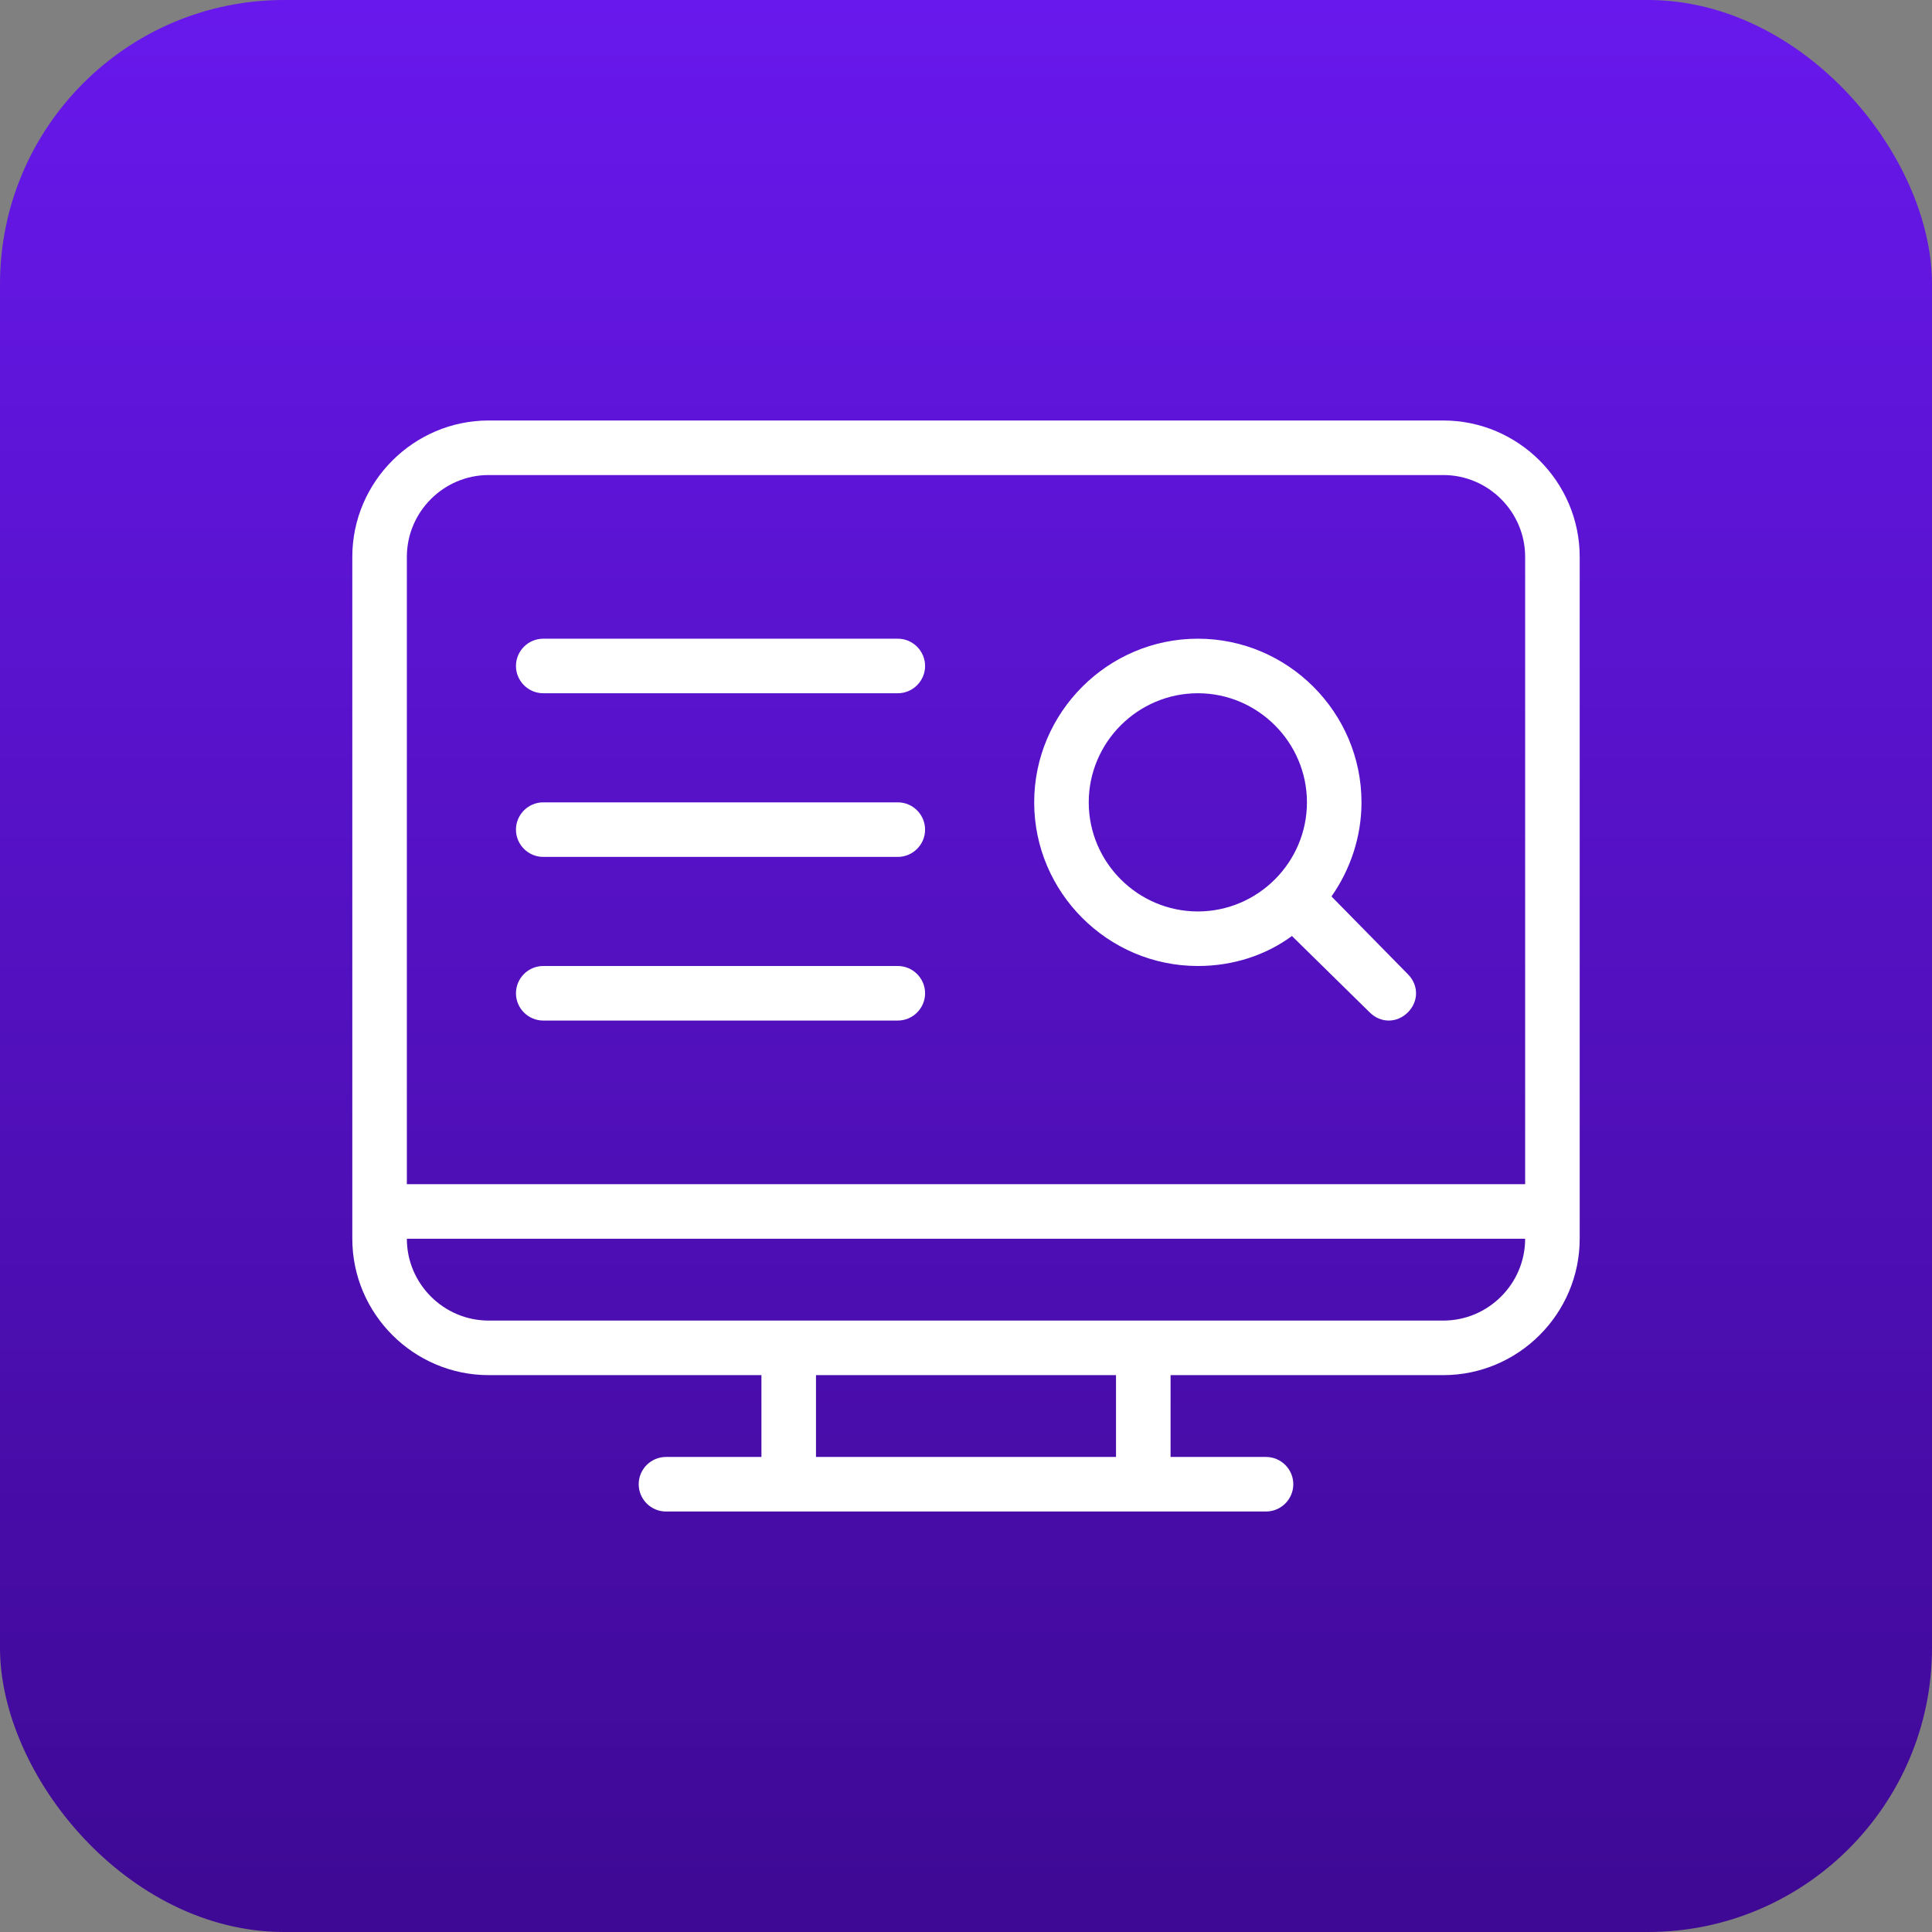 <svg width="68" height="68" viewBox="0 0 68 68" fill="none" xmlns="http://www.w3.org/2000/svg">
<rect x="0" y="0" width="68" height="68" fill="#808080" stroke="none"/>
<rect width="68" height="68" rx="10" fill="url(#paint0_linear)"/>
<path d="M50.8 14.8H17.2C14.56 14.8 12.4 16.96 12.4 19.6V43.6C12.4 46.24 14.56 48.4 17.2 48.4H26.8V51.28H23.44C22.912 51.28 22.48 51.712 22.48 52.24C22.48 52.768 22.912 53.2 23.44 53.2H44.56C45.088 53.2 45.52 52.768 45.52 52.24C45.52 51.712 45.088 51.28 44.56 51.28H41.2V48.4H50.8C53.44 48.4 55.6 46.24 55.6 43.6V19.6C55.6 16.96 53.44 14.8 50.8 14.8ZM39.28 51.28H28.72V48.4H39.28V51.28ZM50.8 46.48H17.2C15.616 46.48 14.32 45.184 14.32 43.6H53.68C53.68 45.184 52.384 46.48 50.8 46.48ZM53.68 41.68H14.32V19.6C14.32 18.016 15.616 16.72 17.2 16.72H50.8C52.384 16.72 53.68 18.016 53.68 19.6V41.68ZM46.864 31.552C47.536 30.592 47.92 29.44 47.92 28.24C47.92 25.072 45.328 22.48 42.16 22.48C38.992 22.48 36.4 25.072 36.4 28.24C36.4 31.408 38.992 34 42.16 34C43.408 34 44.56 33.616 45.472 32.944L48.208 35.632C48.4 35.824 48.64 35.92 48.88 35.92C49.12 35.92 49.36 35.824 49.552 35.632C49.936 35.248 49.936 34.672 49.552 34.288L46.864 31.552ZM42.16 32.08C40.048 32.08 38.32 30.352 38.32 28.24C38.32 26.128 40.048 24.4 42.16 24.4C44.272 24.4 46 26.128 46 28.24C46 30.352 44.272 32.08 42.16 32.08ZM32.56 23.44C32.56 23.968 32.128 24.4 31.6 24.4H19.12C18.592 24.4 18.16 23.968 18.16 23.44C18.16 22.912 18.592 22.48 19.12 22.48H31.6C32.128 22.48 32.56 22.912 32.56 23.44ZM32.56 29.2C32.56 29.728 32.128 30.16 31.6 30.16H19.12C18.592 30.16 18.16 29.728 18.16 29.2C18.16 28.672 18.592 28.24 19.12 28.24H31.6C32.128 28.24 32.56 28.672 32.56 29.2ZM32.56 34.96C32.56 35.488 32.128 35.92 31.6 35.92H19.12C18.592 35.92 18.16 35.488 18.16 34.96C18.16 34.432 18.592 34 19.12 34H31.6C32.128 34 32.56 34.432 32.56 34.96Z" fill="white"/>
<defs>
<linearGradient id="paint0_linear" x1="34" y1="0" x2="34" y2="68" gradientUnits="userSpaceOnUse">
<stop stop-color="#6818EC"/>
<stop offset="1" stop-color="#3E0994"/>
</linearGradient>
</defs>
</svg>
